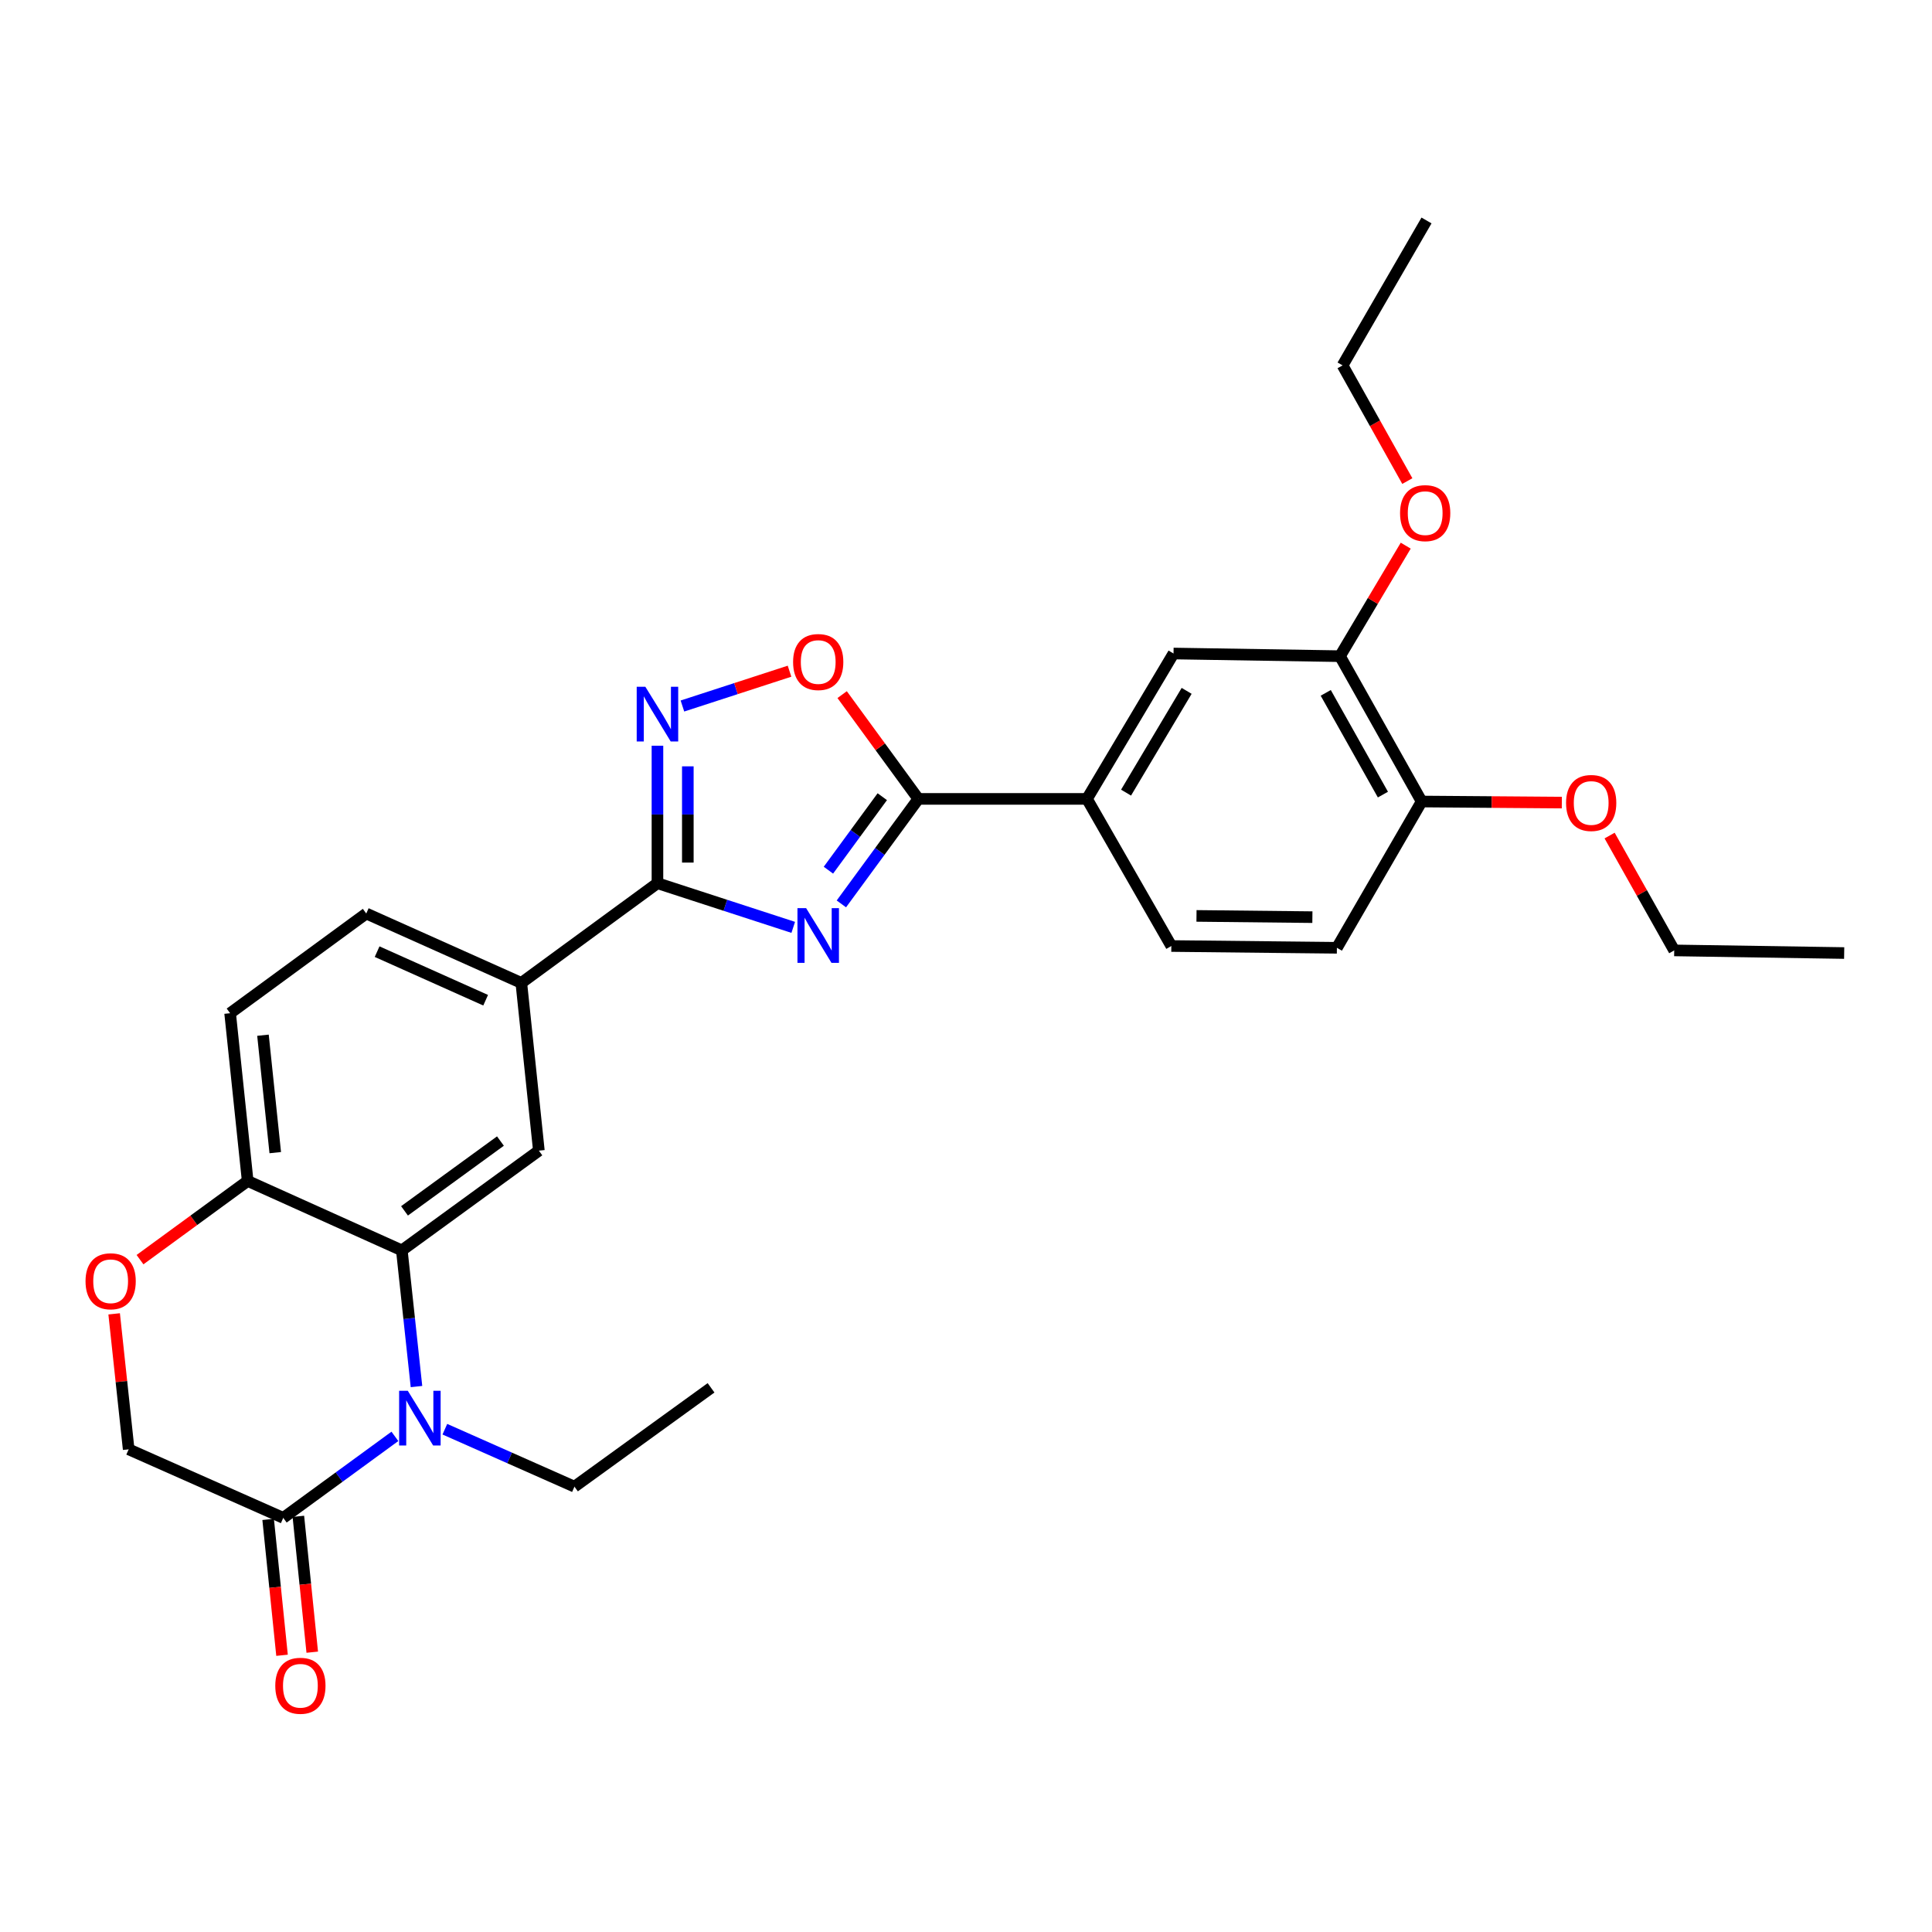 <?xml version='1.0' encoding='iso-8859-1'?>
<svg version='1.1' baseProfile='full'
              xmlns='http://www.w3.org/2000/svg'
                      xmlns:rdkit='http://www.rdkit.org/xml'
                      xmlns:xlink='http://www.w3.org/1999/xlink'
                  xml:space='preserve'
width='1000px' height='1000px' viewBox='0 0 1000 1000'>
<!-- END OF HEADER -->
<rect style='opacity:1.0;fill:#FFFFFF;stroke:none' width='1000' height='1000' x='0' y='0'> </rect>
<path class='bond-0' d='M 410.576,480.004 L 375.436,468.576' style='fill:none;fill-rule:evenodd;stroke:#0000FF;stroke-width:6px;stroke-linecap:butt;stroke-linejoin:miter;stroke-opacity:1' />
<path class='bond-0' d='M 375.436,468.576 L 340.296,457.147' style='fill:none;fill-rule:evenodd;stroke:#000000;stroke-width:6px;stroke-linecap:butt;stroke-linejoin:miter;stroke-opacity:1' />
<path class='bond-2' d='M 435.49,467.856 L 455.409,440.682' style='fill:none;fill-rule:evenodd;stroke:#0000FF;stroke-width:6px;stroke-linecap:butt;stroke-linejoin:miter;stroke-opacity:1' />
<path class='bond-2' d='M 455.409,440.682 L 475.328,413.508' style='fill:none;fill-rule:evenodd;stroke:#000000;stroke-width:6px;stroke-linecap:butt;stroke-linejoin:miter;stroke-opacity:1' />
<path class='bond-2' d='M 428.785,450.409 L 442.728,431.387' style='fill:none;fill-rule:evenodd;stroke:#0000FF;stroke-width:6px;stroke-linecap:butt;stroke-linejoin:miter;stroke-opacity:1' />
<path class='bond-2' d='M 442.728,431.387 L 456.671,412.365' style='fill:none;fill-rule:evenodd;stroke:#000000;stroke-width:6px;stroke-linecap:butt;stroke-linejoin:miter;stroke-opacity:1' />
<path class='bond-3' d='M 340.296,457.147 L 340.296,421.564' style='fill:none;fill-rule:evenodd;stroke:#000000;stroke-width:6px;stroke-linecap:butt;stroke-linejoin:miter;stroke-opacity:1' />
<path class='bond-3' d='M 340.296,421.564 L 340.296,385.981' style='fill:none;fill-rule:evenodd;stroke:#0000FF;stroke-width:6px;stroke-linecap:butt;stroke-linejoin:miter;stroke-opacity:1' />
<path class='bond-3' d='M 356.019,446.472 L 356.019,421.564' style='fill:none;fill-rule:evenodd;stroke:#000000;stroke-width:6px;stroke-linecap:butt;stroke-linejoin:miter;stroke-opacity:1' />
<path class='bond-3' d='M 356.019,421.564 L 356.019,396.656' style='fill:none;fill-rule:evenodd;stroke:#0000FF;stroke-width:6px;stroke-linecap:butt;stroke-linejoin:miter;stroke-opacity:1' />
<path class='bond-8' d='M 340.296,457.147 L 269.832,508.753' style='fill:none;fill-rule:evenodd;stroke:#000000;stroke-width:6px;stroke-linecap:butt;stroke-linejoin:miter;stroke-opacity:1' />
<path class='bond-1' d='M 215.57,717.68 L 211.78,682.44' style='fill:none;fill-rule:evenodd;stroke:#0000FF;stroke-width:6px;stroke-linecap:butt;stroke-linejoin:miter;stroke-opacity:1' />
<path class='bond-1' d='M 211.78,682.44 L 207.99,647.199' style='fill:none;fill-rule:evenodd;stroke:#000000;stroke-width:6px;stroke-linecap:butt;stroke-linejoin:miter;stroke-opacity:1' />
<path class='bond-6' d='M 204.399,743.461 L 175.504,764.554' style='fill:none;fill-rule:evenodd;stroke:#0000FF;stroke-width:6px;stroke-linecap:butt;stroke-linejoin:miter;stroke-opacity:1' />
<path class='bond-6' d='M 175.504,764.554 L 146.61,785.646' style='fill:none;fill-rule:evenodd;stroke:#000000;stroke-width:6px;stroke-linecap:butt;stroke-linejoin:miter;stroke-opacity:1' />
<path class='bond-21' d='M 230.255,739.755 L 263.797,754.625' style='fill:none;fill-rule:evenodd;stroke:#0000FF;stroke-width:6px;stroke-linecap:butt;stroke-linejoin:miter;stroke-opacity:1' />
<path class='bond-21' d='M 263.797,754.625 L 297.338,769.495' style='fill:none;fill-rule:evenodd;stroke:#000000;stroke-width:6px;stroke-linecap:butt;stroke-linejoin:miter;stroke-opacity:1' />
<path class='bond-5' d='M 475.328,413.508 L 455.61,386.523' style='fill:none;fill-rule:evenodd;stroke:#000000;stroke-width:6px;stroke-linecap:butt;stroke-linejoin:miter;stroke-opacity:1' />
<path class='bond-5' d='M 455.61,386.523 L 435.893,359.538' style='fill:none;fill-rule:evenodd;stroke:#FF0000;stroke-width:6px;stroke-linecap:butt;stroke-linejoin:miter;stroke-opacity:1' />
<path class='bond-9' d='M 475.328,413.508 L 562.614,413.508' style='fill:none;fill-rule:evenodd;stroke:#000000;stroke-width:6px;stroke-linecap:butt;stroke-linejoin:miter;stroke-opacity:1' />
<path class='bond-29' d='M 353.223,365.43 L 380.94,356.42' style='fill:none;fill-rule:evenodd;stroke:#0000FF;stroke-width:6px;stroke-linecap:butt;stroke-linejoin:miter;stroke-opacity:1' />
<path class='bond-29' d='M 380.94,356.42 L 408.656,347.409' style='fill:none;fill-rule:evenodd;stroke:#FF0000;stroke-width:6px;stroke-linecap:butt;stroke-linejoin:miter;stroke-opacity:1' />
<path class='bond-4' d='M 207.99,647.199 L 278.917,595.577' style='fill:none;fill-rule:evenodd;stroke:#000000;stroke-width:6px;stroke-linecap:butt;stroke-linejoin:miter;stroke-opacity:1' />
<path class='bond-4' d='M 209.377,626.744 L 259.025,590.608' style='fill:none;fill-rule:evenodd;stroke:#000000;stroke-width:6px;stroke-linecap:butt;stroke-linejoin:miter;stroke-opacity:1' />
<path class='bond-31' d='M 207.99,647.199 L 128.197,611.264' style='fill:none;fill-rule:evenodd;stroke:#000000;stroke-width:6px;stroke-linecap:butt;stroke-linejoin:miter;stroke-opacity:1' />
<path class='bond-16' d='M 138.79,786.446 L 142.384,821.607' style='fill:none;fill-rule:evenodd;stroke:#000000;stroke-width:6px;stroke-linecap:butt;stroke-linejoin:miter;stroke-opacity:1' />
<path class='bond-16' d='M 142.384,821.607 L 145.978,856.768' style='fill:none;fill-rule:evenodd;stroke:#FF0000;stroke-width:6px;stroke-linecap:butt;stroke-linejoin:miter;stroke-opacity:1' />
<path class='bond-16' d='M 154.431,784.847 L 158.025,820.008' style='fill:none;fill-rule:evenodd;stroke:#000000;stroke-width:6px;stroke-linecap:butt;stroke-linejoin:miter;stroke-opacity:1' />
<path class='bond-16' d='M 158.025,820.008 L 161.619,855.169' style='fill:none;fill-rule:evenodd;stroke:#FF0000;stroke-width:6px;stroke-linecap:butt;stroke-linejoin:miter;stroke-opacity:1' />
<path class='bond-32' d='M 146.61,785.646 L 66.6,750.174' style='fill:none;fill-rule:evenodd;stroke:#000000;stroke-width:6px;stroke-linecap:butt;stroke-linejoin:miter;stroke-opacity:1' />
<path class='bond-7' d='M 278.917,595.577 L 269.832,508.753' style='fill:none;fill-rule:evenodd;stroke:#000000;stroke-width:6px;stroke-linecap:butt;stroke-linejoin:miter;stroke-opacity:1' />
<path class='bond-17' d='M 269.832,508.753 L 189.577,472.835' style='fill:none;fill-rule:evenodd;stroke:#000000;stroke-width:6px;stroke-linecap:butt;stroke-linejoin:miter;stroke-opacity:1' />
<path class='bond-17' d='M 251.371,517.716 L 195.193,492.574' style='fill:none;fill-rule:evenodd;stroke:#000000;stroke-width:6px;stroke-linecap:butt;stroke-linejoin:miter;stroke-opacity:1' />
<path class='bond-12' d='M 562.614,413.508 L 607.415,338.258' style='fill:none;fill-rule:evenodd;stroke:#000000;stroke-width:6px;stroke-linecap:butt;stroke-linejoin:miter;stroke-opacity:1' />
<path class='bond-12' d='M 582.844,410.264 L 614.205,357.589' style='fill:none;fill-rule:evenodd;stroke:#000000;stroke-width:6px;stroke-linecap:butt;stroke-linejoin:miter;stroke-opacity:1' />
<path class='bond-18' d='M 562.614,413.508 L 606.28,489.658' style='fill:none;fill-rule:evenodd;stroke:#000000;stroke-width:6px;stroke-linecap:butt;stroke-linejoin:miter;stroke-opacity:1' />
<path class='bond-10' d='M 72.467,651.992 L 100.332,631.628' style='fill:none;fill-rule:evenodd;stroke:#FF0000;stroke-width:6px;stroke-linecap:butt;stroke-linejoin:miter;stroke-opacity:1' />
<path class='bond-10' d='M 100.332,631.628 L 128.197,611.264' style='fill:none;fill-rule:evenodd;stroke:#000000;stroke-width:6px;stroke-linecap:butt;stroke-linejoin:miter;stroke-opacity:1' />
<path class='bond-14' d='M 59.087,680.046 L 62.843,715.11' style='fill:none;fill-rule:evenodd;stroke:#FF0000;stroke-width:6px;stroke-linecap:butt;stroke-linejoin:miter;stroke-opacity:1' />
<path class='bond-14' d='M 62.843,715.11 L 66.6,750.174' style='fill:none;fill-rule:evenodd;stroke:#000000;stroke-width:6px;stroke-linecap:butt;stroke-linejoin:miter;stroke-opacity:1' />
<path class='bond-11' d='M 128.197,611.264 L 119.113,524.44' style='fill:none;fill-rule:evenodd;stroke:#000000;stroke-width:6px;stroke-linecap:butt;stroke-linejoin:miter;stroke-opacity:1' />
<path class='bond-11' d='M 142.472,596.605 L 136.113,535.828' style='fill:none;fill-rule:evenodd;stroke:#000000;stroke-width:6px;stroke-linecap:butt;stroke-linejoin:miter;stroke-opacity:1' />
<path class='bond-13' d='M 607.415,338.258 L 693.567,339.638' style='fill:none;fill-rule:evenodd;stroke:#000000;stroke-width:6px;stroke-linecap:butt;stroke-linejoin:miter;stroke-opacity:1' />
<path class='bond-22' d='M 693.567,339.638 L 710.585,311.034' style='fill:none;fill-rule:evenodd;stroke:#000000;stroke-width:6px;stroke-linecap:butt;stroke-linejoin:miter;stroke-opacity:1' />
<path class='bond-22' d='M 710.585,311.034 L 727.604,282.431' style='fill:none;fill-rule:evenodd;stroke:#FF0000;stroke-width:6px;stroke-linecap:butt;stroke-linejoin:miter;stroke-opacity:1' />
<path class='bond-30' d='M 693.567,339.638 L 735.843,414.862' style='fill:none;fill-rule:evenodd;stroke:#000000;stroke-width:6px;stroke-linecap:butt;stroke-linejoin:miter;stroke-opacity:1' />
<path class='bond-30' d='M 686.202,358.625 L 715.795,411.282' style='fill:none;fill-rule:evenodd;stroke:#000000;stroke-width:6px;stroke-linecap:butt;stroke-linejoin:miter;stroke-opacity:1' />
<path class='bond-15' d='M 735.843,414.862 L 691.977,490.576' style='fill:none;fill-rule:evenodd;stroke:#000000;stroke-width:6px;stroke-linecap:butt;stroke-linejoin:miter;stroke-opacity:1' />
<path class='bond-23' d='M 735.843,414.862 L 772.121,415.14' style='fill:none;fill-rule:evenodd;stroke:#000000;stroke-width:6px;stroke-linecap:butt;stroke-linejoin:miter;stroke-opacity:1' />
<path class='bond-23' d='M 772.121,415.14 L 808.399,415.418' style='fill:none;fill-rule:evenodd;stroke:#FF0000;stroke-width:6px;stroke-linecap:butt;stroke-linejoin:miter;stroke-opacity:1' />
<path class='bond-19' d='M 189.577,472.835 L 119.113,524.44' style='fill:none;fill-rule:evenodd;stroke:#000000;stroke-width:6px;stroke-linecap:butt;stroke-linejoin:miter;stroke-opacity:1' />
<path class='bond-20' d='M 606.28,489.658 L 691.977,490.576' style='fill:none;fill-rule:evenodd;stroke:#000000;stroke-width:6px;stroke-linecap:butt;stroke-linejoin:miter;stroke-opacity:1' />
<path class='bond-20' d='M 619.303,474.074 L 679.291,474.716' style='fill:none;fill-rule:evenodd;stroke:#000000;stroke-width:6px;stroke-linecap:butt;stroke-linejoin:miter;stroke-opacity:1' />
<path class='bond-26' d='M 297.338,769.495 L 368.038,718.336' style='fill:none;fill-rule:evenodd;stroke:#000000;stroke-width:6px;stroke-linecap:butt;stroke-linejoin:miter;stroke-opacity:1' />
<path class='bond-24' d='M 728.43,249.006 L 711.675,219.067' style='fill:none;fill-rule:evenodd;stroke:#FF0000;stroke-width:6px;stroke-linecap:butt;stroke-linejoin:miter;stroke-opacity:1' />
<path class='bond-24' d='M 711.675,219.067 L 694.921,189.128' style='fill:none;fill-rule:evenodd;stroke:#000000;stroke-width:6px;stroke-linecap:butt;stroke-linejoin:miter;stroke-opacity:1' />
<path class='bond-25' d='M 833.129,432.486 L 849.849,462.208' style='fill:none;fill-rule:evenodd;stroke:#FF0000;stroke-width:6px;stroke-linecap:butt;stroke-linejoin:miter;stroke-opacity:1' />
<path class='bond-25' d='M 849.849,462.208 L 866.568,491.929' style='fill:none;fill-rule:evenodd;stroke:#000000;stroke-width:6px;stroke-linecap:butt;stroke-linejoin:miter;stroke-opacity:1' />
<path class='bond-27' d='M 694.921,189.128 L 738.359,114.114' style='fill:none;fill-rule:evenodd;stroke:#000000;stroke-width:6px;stroke-linecap:butt;stroke-linejoin:miter;stroke-opacity:1' />
<path class='bond-28' d='M 866.568,491.929 L 954.545,493.292' style='fill:none;fill-rule:evenodd;stroke:#000000;stroke-width:6px;stroke-linecap:butt;stroke-linejoin:miter;stroke-opacity:1' />
<path  class='atom-0' d='M 417.244 470.048
L 426.524 485.048
Q 427.444 486.528, 428.924 489.208
Q 430.404 491.888, 430.484 492.048
L 430.484 470.048
L 434.244 470.048
L 434.244 498.368
L 430.364 498.368
L 420.404 481.968
Q 419.244 480.048, 418.004 477.848
Q 416.804 475.648, 416.444 474.968
L 416.444 498.368
L 412.764 498.368
L 412.764 470.048
L 417.244 470.048
' fill='#0000FF'/>
<path  class='atom-2' d='M 211.067 719.863
L 220.347 734.863
Q 221.267 736.343, 222.747 739.023
Q 224.227 741.703, 224.307 741.863
L 224.307 719.863
L 228.067 719.863
L 228.067 748.183
L 224.187 748.183
L 214.227 731.783
Q 213.067 729.863, 211.827 727.663
Q 210.627 725.463, 210.267 724.783
L 210.267 748.183
L 206.587 748.183
L 206.587 719.863
L 211.067 719.863
' fill='#0000FF'/>
<path  class='atom-4' d='M 334.036 355.473
L 343.316 370.473
Q 344.236 371.953, 345.716 374.633
Q 347.196 377.313, 347.276 377.473
L 347.276 355.473
L 351.036 355.473
L 351.036 383.793
L 347.156 383.793
L 337.196 367.393
Q 336.036 365.473, 334.796 363.273
Q 333.596 361.073, 333.236 360.393
L 333.236 383.793
L 329.556 383.793
L 329.556 355.473
L 334.036 355.473
' fill='#0000FF'/>
<path  class='atom-6' d='M 410.504 342.662
Q 410.504 335.862, 413.864 332.062
Q 417.224 328.262, 423.504 328.262
Q 429.784 328.262, 433.144 332.062
Q 436.504 335.862, 436.504 342.662
Q 436.504 349.542, 433.104 353.462
Q 429.704 357.342, 423.504 357.342
Q 417.264 357.342, 413.864 353.462
Q 410.504 349.582, 410.504 342.662
M 423.504 354.142
Q 427.824 354.142, 430.144 351.262
Q 432.504 348.342, 432.504 342.662
Q 432.504 337.102, 430.144 334.302
Q 427.824 331.462, 423.504 331.462
Q 419.184 331.462, 416.824 334.262
Q 414.504 337.062, 414.504 342.662
Q 414.504 348.382, 416.824 351.262
Q 419.184 354.142, 423.504 354.142
' fill='#FF0000'/>
<path  class='atom-11' d='M 44.271 663.177
Q 44.271 656.377, 47.631 652.577
Q 50.991 648.777, 57.271 648.777
Q 63.551 648.777, 66.911 652.577
Q 70.271 656.377, 70.271 663.177
Q 70.271 670.057, 66.871 673.977
Q 63.471 677.857, 57.271 677.857
Q 51.031 677.857, 47.631 673.977
Q 44.271 670.097, 44.271 663.177
M 57.271 674.657
Q 61.591 674.657, 63.911 671.777
Q 66.271 668.857, 66.271 663.177
Q 66.271 657.617, 63.911 654.817
Q 61.591 651.977, 57.271 651.977
Q 52.951 651.977, 50.591 654.777
Q 48.271 657.577, 48.271 663.177
Q 48.271 668.897, 50.591 671.777
Q 52.951 674.657, 57.271 674.657
' fill='#FF0000'/>
<path  class='atom-17' d='M 142.485 872.55
Q 142.485 865.75, 145.845 861.95
Q 149.205 858.15, 155.485 858.15
Q 161.765 858.15, 165.125 861.95
Q 168.485 865.75, 168.485 872.55
Q 168.485 879.43, 165.085 883.35
Q 161.685 887.23, 155.485 887.23
Q 149.245 887.23, 145.845 883.35
Q 142.485 879.47, 142.485 872.55
M 155.485 884.03
Q 159.805 884.03, 162.125 881.15
Q 164.485 878.23, 164.485 872.55
Q 164.485 866.99, 162.125 864.19
Q 159.805 861.35, 155.485 861.35
Q 151.165 861.35, 148.805 864.15
Q 146.485 866.95, 146.485 872.55
Q 146.485 878.27, 148.805 881.15
Q 151.165 884.03, 155.485 884.03
' fill='#FF0000'/>
<path  class='atom-23' d='M 724.669 265.594
Q 724.669 258.794, 728.029 254.994
Q 731.389 251.194, 737.669 251.194
Q 743.949 251.194, 747.309 254.994
Q 750.669 258.794, 750.669 265.594
Q 750.669 272.474, 747.269 276.394
Q 743.869 280.274, 737.669 280.274
Q 731.429 280.274, 728.029 276.394
Q 724.669 272.514, 724.669 265.594
M 737.669 277.074
Q 741.989 277.074, 744.309 274.194
Q 746.669 271.274, 746.669 265.594
Q 746.669 260.034, 744.309 257.234
Q 741.989 254.394, 737.669 254.394
Q 733.349 254.394, 730.989 257.194
Q 728.669 259.994, 728.669 265.594
Q 728.669 271.314, 730.989 274.194
Q 733.349 277.074, 737.669 277.074
' fill='#FF0000'/>
<path  class='atom-24' d='M 810.593 415.615
Q 810.593 408.815, 813.953 405.015
Q 817.313 401.215, 823.593 401.215
Q 829.873 401.215, 833.233 405.015
Q 836.593 408.815, 836.593 415.615
Q 836.593 422.495, 833.193 426.415
Q 829.793 430.295, 823.593 430.295
Q 817.353 430.295, 813.953 426.415
Q 810.593 422.535, 810.593 415.615
M 823.593 427.095
Q 827.913 427.095, 830.233 424.215
Q 832.593 421.295, 832.593 415.615
Q 832.593 410.055, 830.233 407.255
Q 827.913 404.415, 823.593 404.415
Q 819.273 404.415, 816.913 407.215
Q 814.593 410.015, 814.593 415.615
Q 814.593 421.335, 816.913 424.215
Q 819.273 427.095, 823.593 427.095
' fill='#FF0000'/>
</svg>
